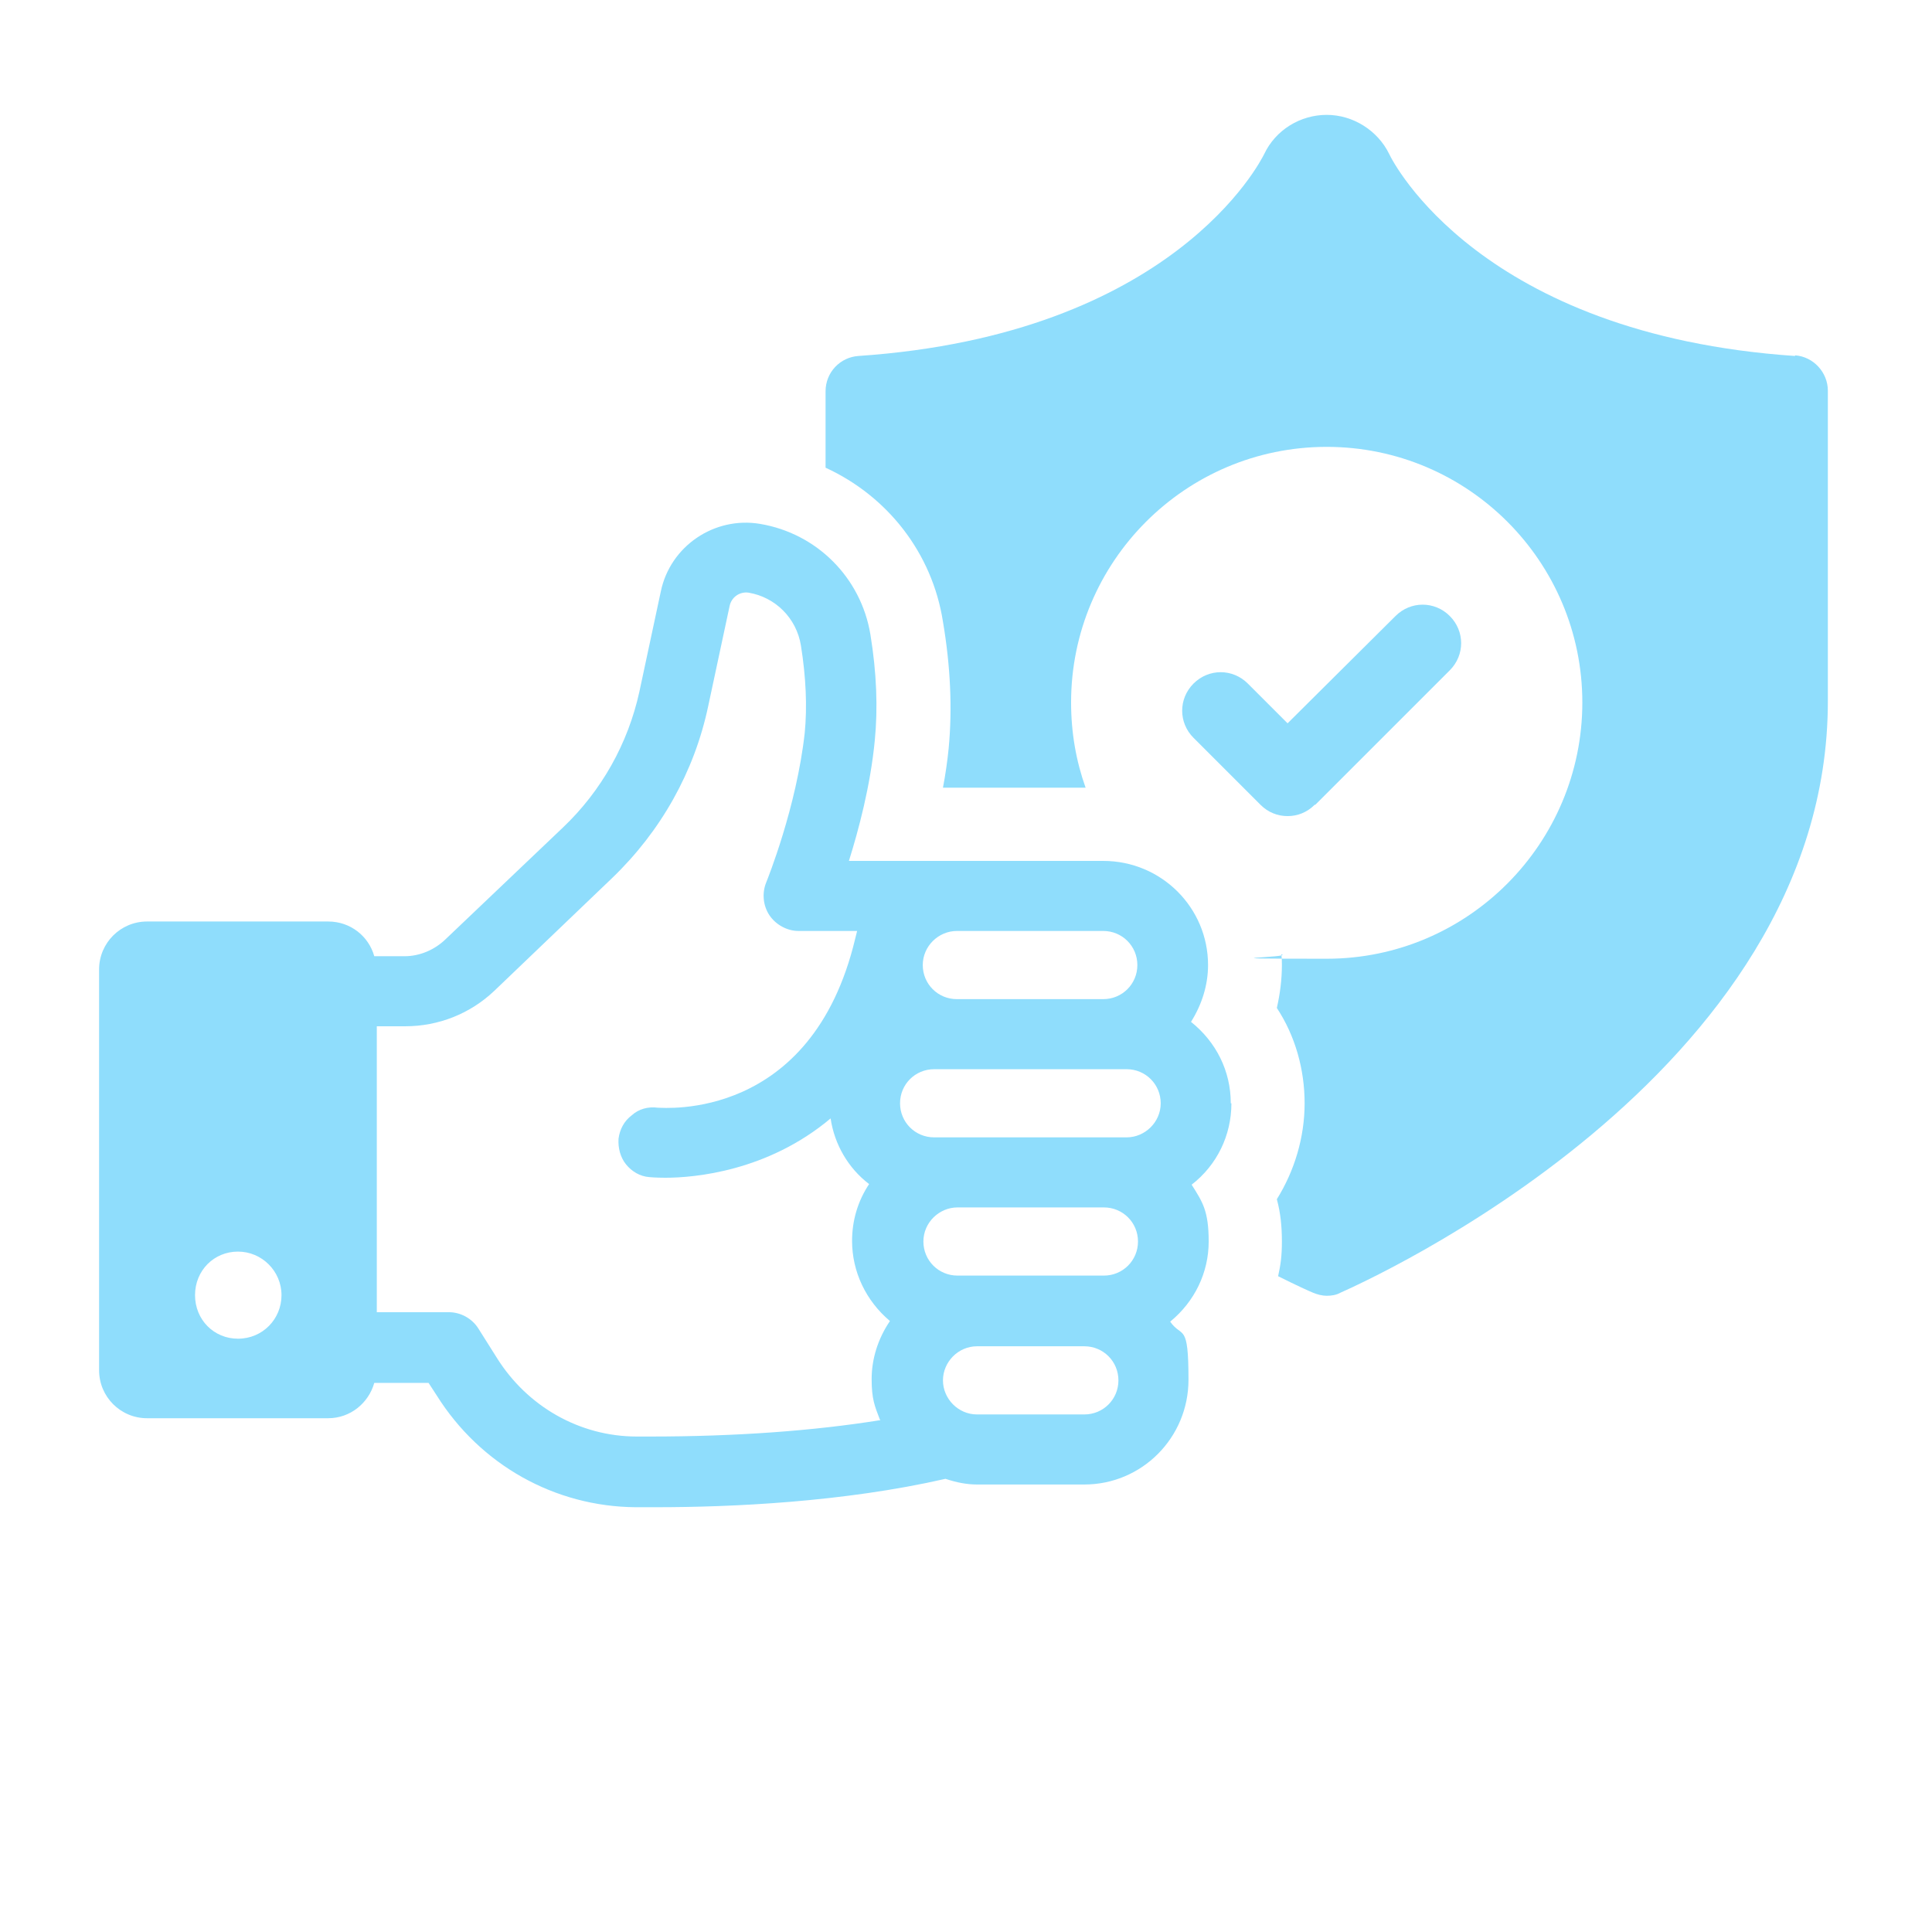 <svg xmlns="http://www.w3.org/2000/svg" xmlns:i="http://ns.adobe.com/AdobeIllustrator/10.0/" viewBox="0 0 306.1 306.1"><defs><style>      .cls-1 {        fill: #8fddfc;      }    </style></defs><g><g id="Layer_1"><g><path class="cls-1" d="M284.4,56.4c-49.8-3.4-63.7-30.7-64.3-32-1.8-3.7-5.7-6.2-9.9-6.2s-8.1,2.4-9.9,6.2c-.6,1.2-14.4,28.6-64.3,32-2.9.2-5.2,2.6-5.2,5.6v12.1c9.8,4.5,16.9,13.5,18.6,24.4,1.2,7.1,1.5,13.8.9,20.1-.2,2-.5,4.1-.9,6.2h22.6c-1.5-4.2-2.3-8.7-2.3-13.5,0-22.3,18.1-40.5,40.5-40.5s40.5,18.2,40.5,40.5-18.1,40.6-40.5,40.6-4.9-.2-7.2-.7c.1.6.1,1.1.1,1.7,0,2.3-.3,4.6-.8,6.8,2.9,4.4,4.4,9.7,4.4,15.1s-1.6,10.7-4.4,15.2c.6,2.2.8,4.4.8,6.7s-.2,3.7-.6,5.5c3,1.5,5,2.4,5.5,2.6.7.3,1.5.5,2.2.5s1.5-.1,2.2-.5c3.1-1.4,77.2-34.1,77.2-93.7v-49.2c0-2.9-2.3-5.4-5.2-5.6Z"></path><path class="cls-1" d="M208.4,127.5l21.3-21.3c2.4-2.4,2.4-6.2,0-8.6-2.4-2.4-6.2-2.4-8.6,0l-17.1,17-6.3-6.3c-2.4-2.4-6.2-2.4-8.6,0s-2.4,6.2,0,8.6l10.6,10.6c1.2,1.2,2.7,1.8,4.3,1.8s3.1-.6,4.3-1.8Z"></path><path class="cls-1" d="M195,174.8c0-5.1-2.3-9.7-6.3-12.9,1.7-2.7,2.7-5.8,2.7-9,0-9.1-7.4-16.5-16.6-16.5h-40.3c1.5-4.8,3.4-11.8,4.1-19.1.5-5.1.3-10.7-.7-16.8-1.5-9-8.5-16-17.5-17.5-7.2-1.2-14.2,3.5-15.7,10.7l-3.4,15.9c-1.8,8.2-6,15.7-12.1,21.5l-18.7,17.8c-1.7,1.6-4,2.6-6.4,2.6h-4.8c-.9-3.2-3.8-5.5-7.3-5.5h-28.7c-4.2,0-7.6,3.4-7.6,7.6v63.5c0,4.2,3.4,7.6,7.6,7.6h28.7c3.5,0,6.4-2.4,7.3-5.6h8.6l1.3,2c6.9,11,18.7,17.6,31.5,17.7h3.2c12,0,29.7-.8,45.9-4.5,1.8.6,3.4.9,5,.9h17c9.1,0,16.5-7.4,16.5-16.6s-1-6.5-2.9-9.2c3.9-3.2,6.1-7.8,6.1-12.7s-1-6.3-2.7-9c4-3.1,6.3-7.8,6.3-12.9ZM37.7,212.1c-3.8,0-6.8-3-6.8-6.9s3-6.9,6.8-6.9,6.9,3.1,6.9,6.9-3,6.9-6.9,6.9ZM151.6,147.5h23.2c3,0,5.4,2.4,5.4,5.4s-2.4,5.4-5.4,5.4h-23.2c-3,0-5.4-2.4-5.4-5.4s2.5-5.4,5.4-5.4ZM139.5,225c-10.6,1.7-22.9,2.6-36.5,2.6h-2.1c-9.1,0-17.4-4.8-22.2-12.5l-2.9-4.6c-1-1.6-2.8-2.6-4.7-2.6h-11.4v-45.3h4.5c5.3,0,10.3-2,14.1-5.6l18.7-17.9c7.7-7.4,13-16.8,15.2-27.2l3.4-15.9c.3-1.4,1.6-2.3,3-2.1,4.2.7,7.6,4,8.3,8.4.8,5,1,9.7.6,13.8-1.3,11.8-5.9,23.2-6.1,23.7-.7,1.7-.5,3.7.5,5.2,1,1.5,2.8,2.5,4.6,2.5h9.3l-.3,1.2c-6.9,29-30.3,26.8-31.3,26.8-1.5-.2-3,.2-4.1,1.2-1.2.9-1.9,2.2-2.1,3.7-.1,1.5.3,3,1.2,4.1.9,1.1,2.2,1.9,3.7,2,0,0,1,.1,2.5.1,4.6,0,16.2-1,26.2-9.4.6,4.1,2.8,7.9,6.1,10.4-1.8,2.7-2.7,5.8-2.7,9,0,4.9,2.2,9.5,6,12.7-1.9,2.8-2.9,6-2.9,9.2s.5,4.3,1.3,6.4ZM171.8,224.1h-17c-3,0-5.4-2.5-5.4-5.4s2.4-5.4,5.4-5.4h17c3,0,5.4,2.4,5.4,5.4s-2.4,5.4-5.4,5.4ZM174.9,202.1h-23.2c-3,0-5.4-2.4-5.4-5.4s2.5-5.4,5.4-5.4h23.2c3,0,5.4,2.4,5.4,5.4s-2.4,5.4-5.4,5.4ZM178.5,180.2h-30.5c-3,0-5.4-2.4-5.4-5.4s2.4-5.4,5.4-5.4h30.5c3,0,5.4,2.4,5.4,5.4s-2.5,5.4-5.4,5.4Z"></path></g></g></g></svg>